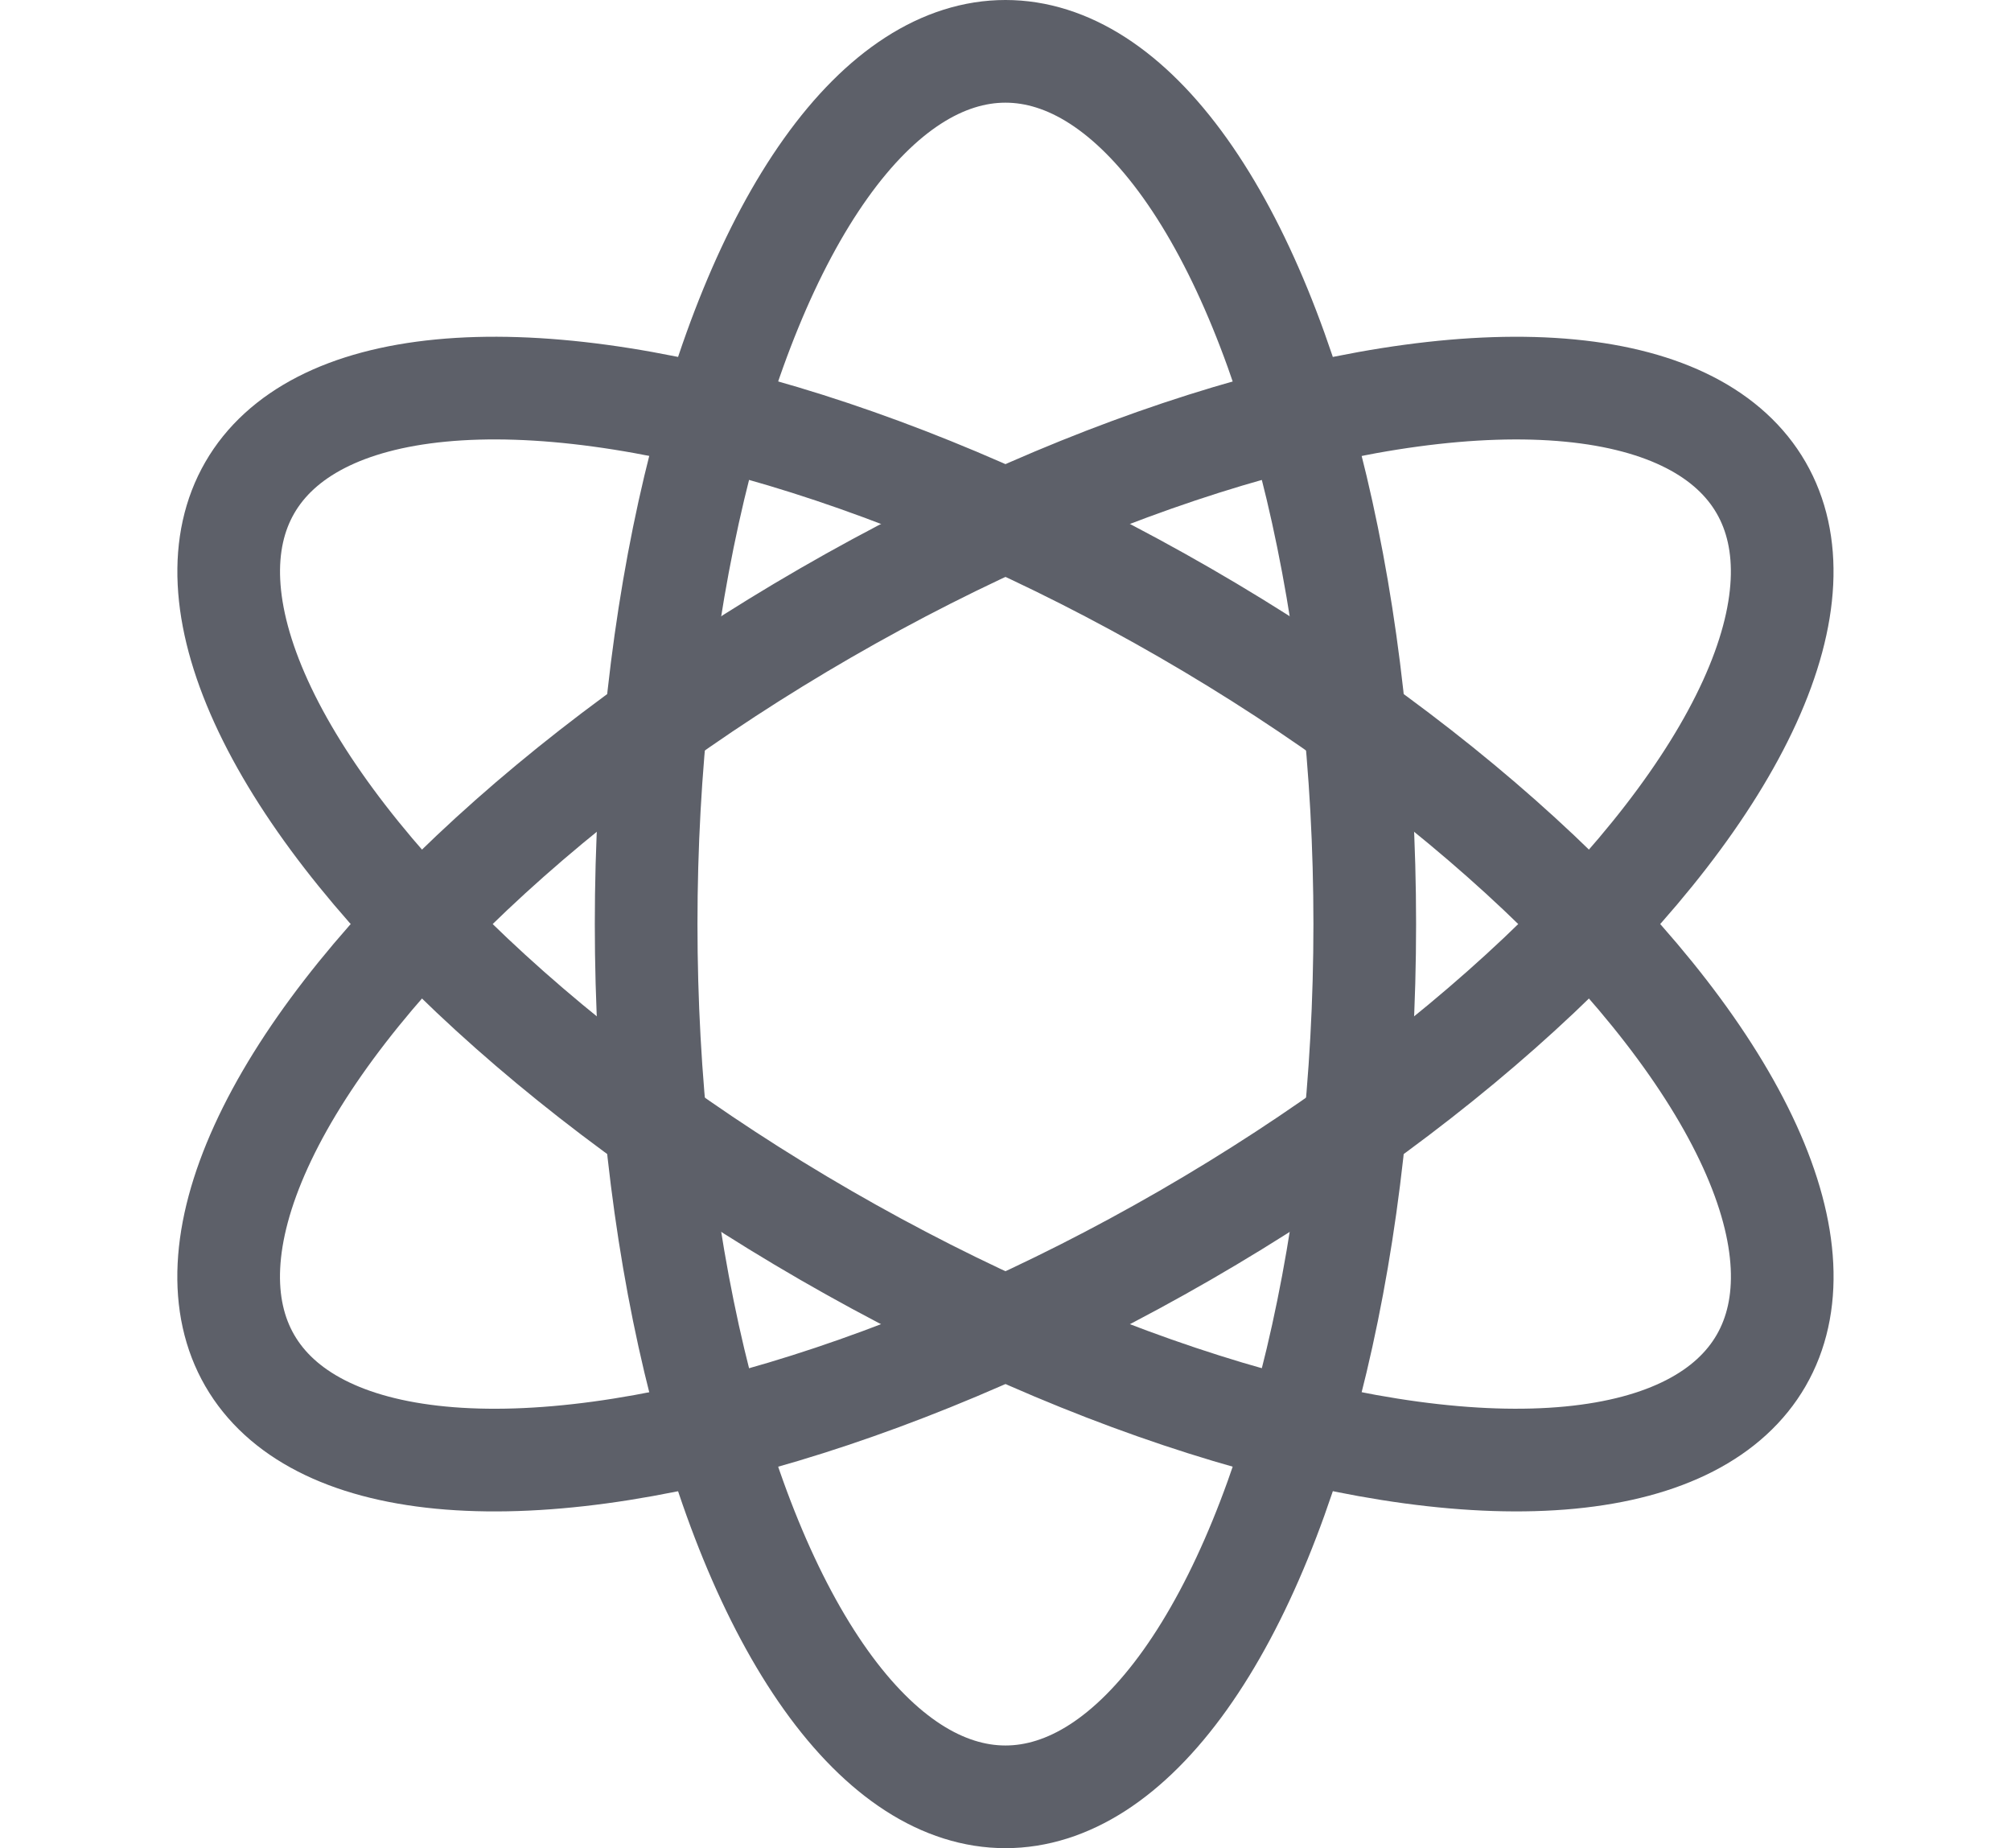 <svg xmlns="http://www.w3.org/2000/svg" viewBox="1478.206 333 19.589 18">
  <defs>
    <style>
      .cls-1, .cls-3 {
        fill: none;
      }

      .cls-1 {
        stroke: #5d6069;
      }

      .cls-2 {
        stroke: none;
      }
    </style>
  </defs>
  <g id="Group_4607" data-name="Group 4607" transform="translate(920 -353)">
    <g id="Ellipse_513" data-name="Ellipse 513" class="cls-1" transform="translate(564 686)">
      <ellipse class="cls-2" cx="4" cy="9" rx="4" ry="9"/>
      <ellipse class="cls-3" cx="4" cy="9" rx="3.5" ry="8.5"/>
    </g>
    <g id="Ellipse_514" data-name="Ellipse 514" class="cls-1" transform="translate(573.794 687.036) rotate(60)">
      <ellipse class="cls-2" cx="4" cy="9" rx="4" ry="9"/>
      <ellipse class="cls-3" cx="4" cy="9" rx="3.5" ry="8.5"/>
    </g>
    <g id="Ellipse_515" data-name="Ellipse 515" class="cls-1" transform="translate(558.206 693.964) rotate(-60)">
      <ellipse class="cls-2" cx="4" cy="9" rx="4" ry="9"/>
      <ellipse class="cls-3" cx="4" cy="9" rx="3.5" ry="8.5"/>
    </g>
  </g>
</svg>

